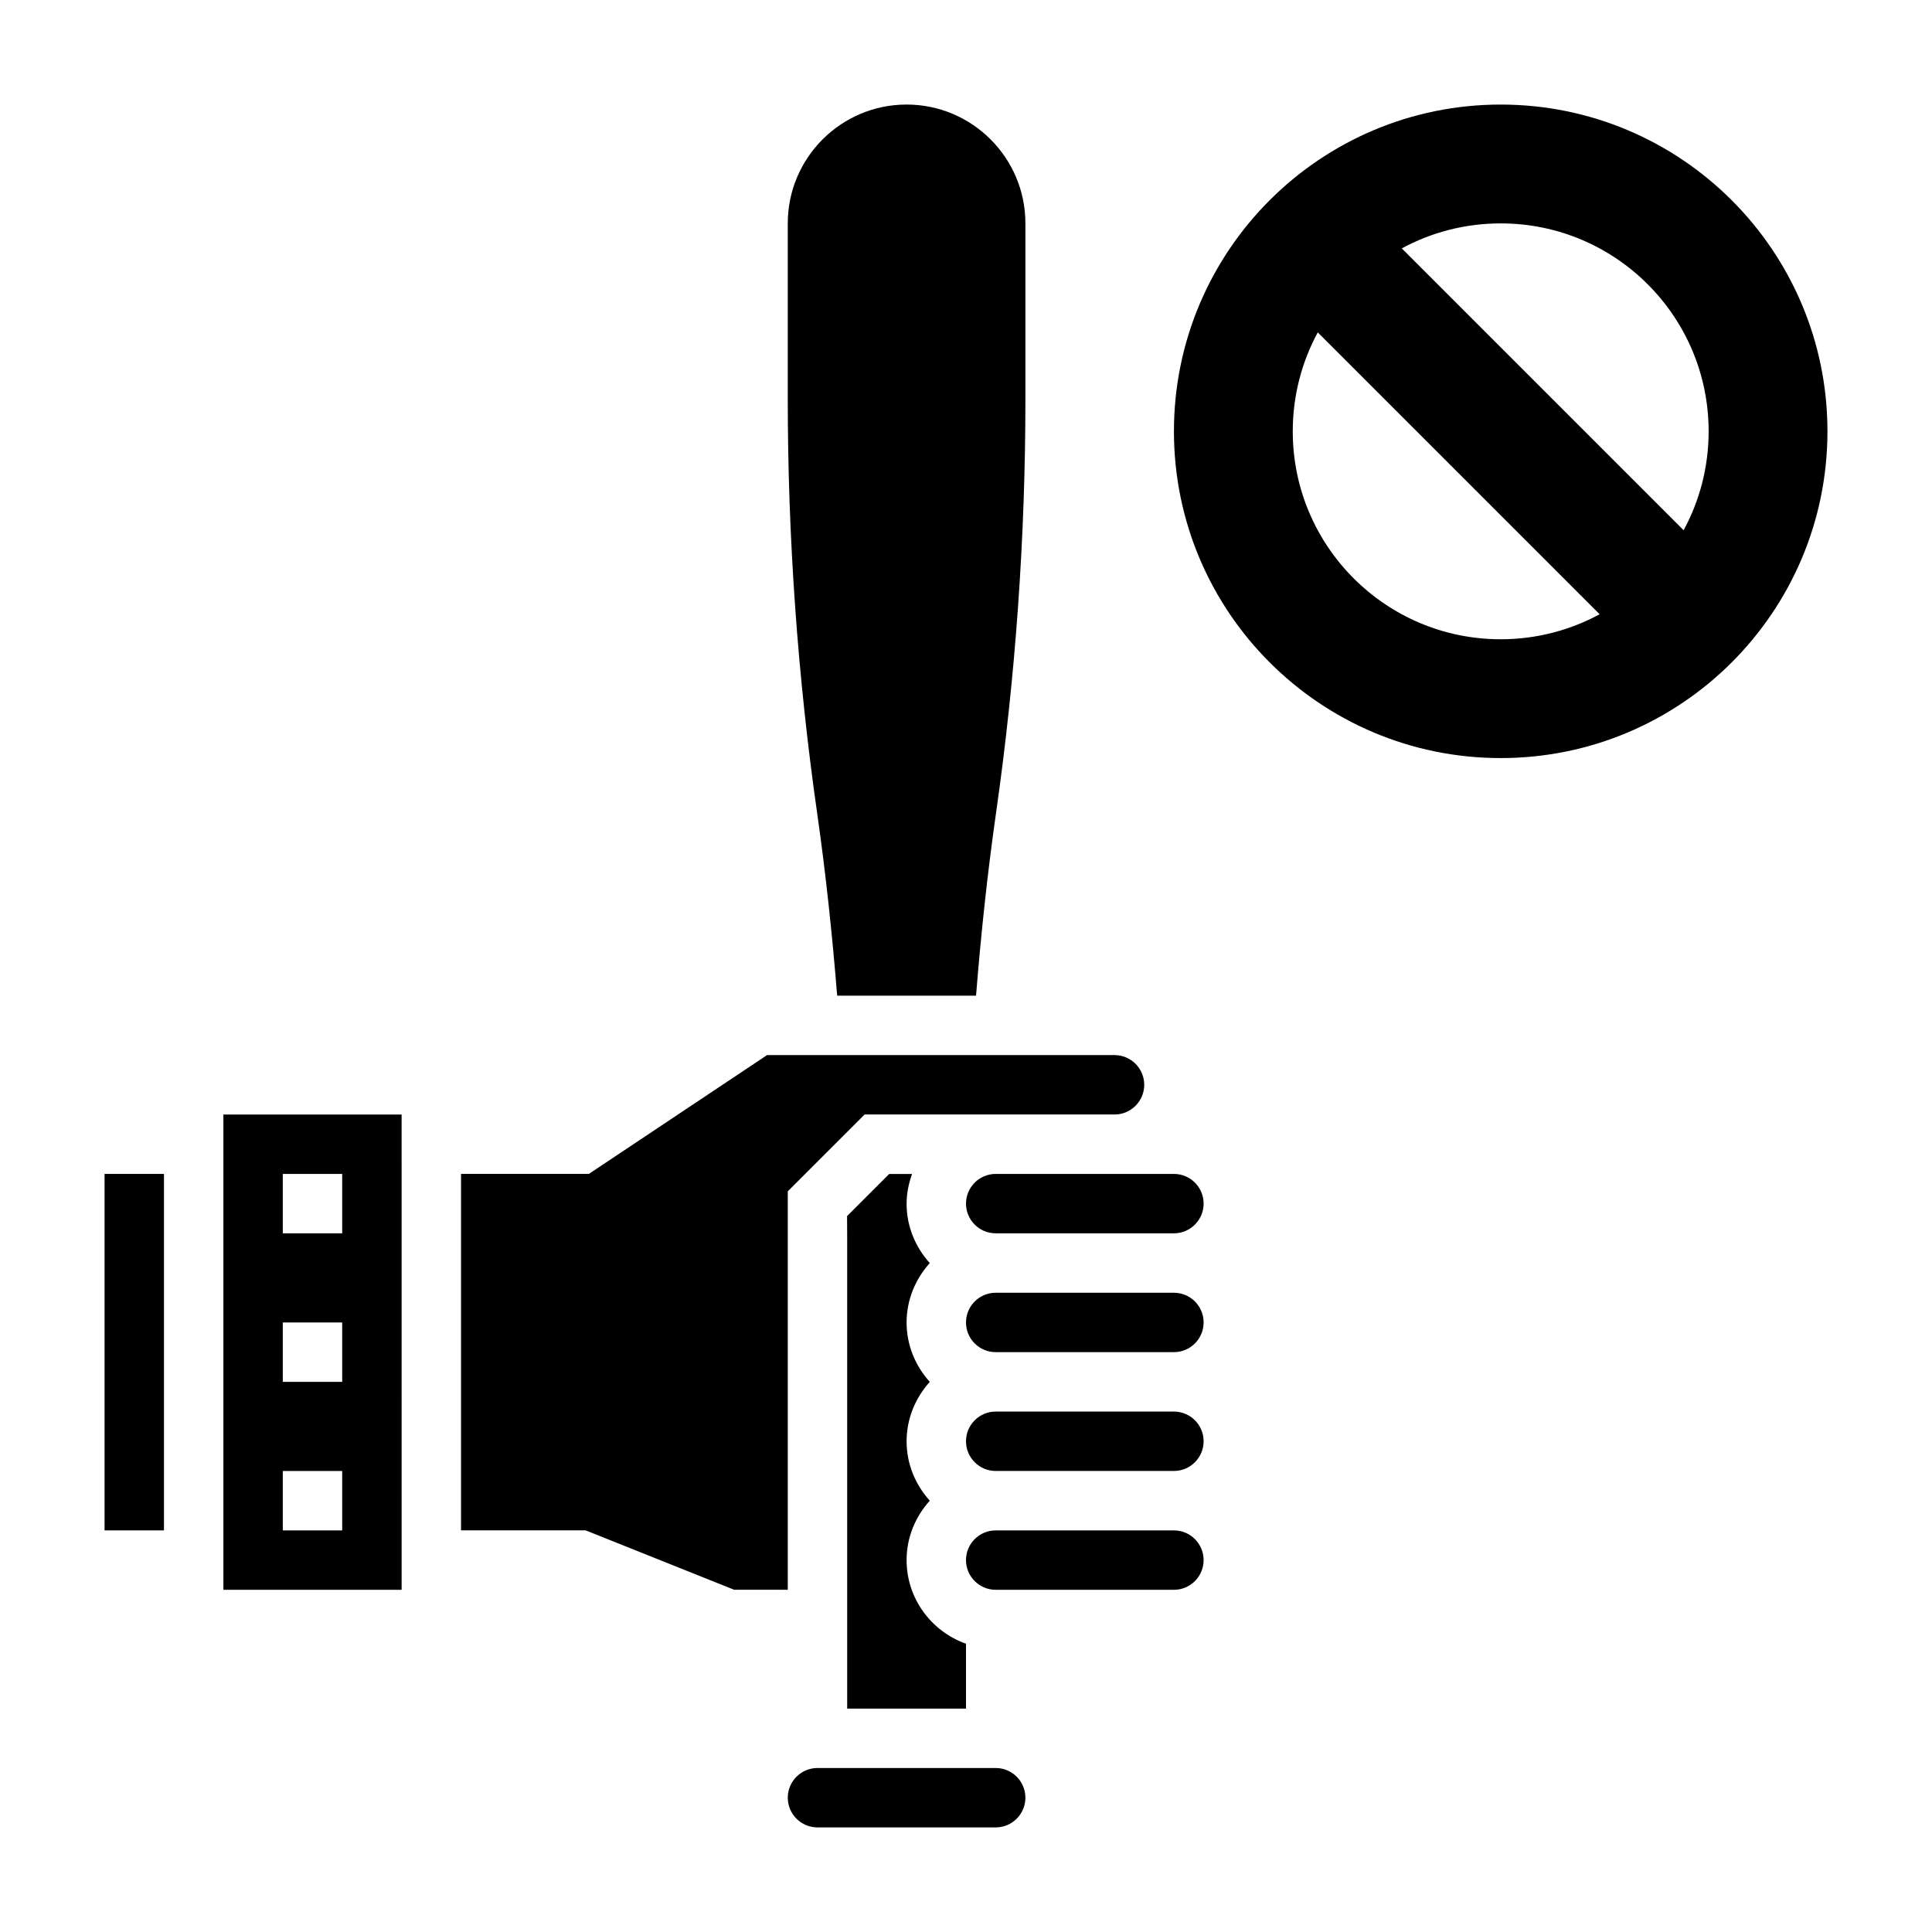 <?xml version="1.0" encoding="UTF-8"?>
<!-- Uploaded to: ICON Repo, www.svgrepo.com, Generator: ICON Repo Mixer Tools -->
<svg fill="#000000" width="800px" height="800px" version="1.1" viewBox="144 144 512 512" xmlns="http://www.w3.org/2000/svg">
 <g>
  <path d="m171.71 455.1h15.742v94.465h-15.742z"/>
  <path d="m203.2 439.36v125.95h47.238l-0.008-125.95zm31.488 110.21h-15.746v-15.742h15.742zm0-39.359h-15.746v-15.742h15.742zm0-39.359h-15.746v-15.742h15.742z"/>
  <path d="m365.86 407.87h36.801c1.289-16.098 3-32.316 5.289-48.352 5.172-36.188 7.793-73.074 7.793-109.66v-46.664c0-17.367-14.121-31.488-31.488-31.488-17.367 0-31.488 14.121-31.488 31.488v46.672c0 36.574 2.621 73.469 7.793 109.66 2.293 16.027 4 32.246 5.301 48.344z"/>
  <path d="m352.77 459.71 20.359-20.355h66.234c4.344 0 7.871-3.535 7.871-7.871 0-4.336-3.527-7.871-7.871-7.871l-92.078-0.004-47.23 31.488h-33.875v94.465h33l39.359 15.742 14.23 0.004z"/>
  <path d="m455.1 455.1h-47.23c-4.344 0-7.871 3.535-7.871 7.871 0 4.336 3.527 7.871 7.871 7.871h47.23c4.344 0 7.871-3.535 7.871-7.871 0.004-4.336-3.523-7.871-7.871-7.871z"/>
  <path d="m455.1 518.08h-47.23c-4.344 0-7.871 3.535-7.871 7.871 0 4.336 3.527 7.871 7.871 7.871h47.23c4.344 0 7.871-3.535 7.871-7.871 0.004-4.336-3.523-7.871-7.871-7.871z"/>
  <path d="m455.1 549.57h-47.23c-4.344 0-7.871 3.535-7.871 7.871s3.527 7.871 7.871 7.871h47.23c4.344 0 7.871-3.535 7.871-7.871 0.004-4.336-3.523-7.871-7.871-7.871z"/>
  <path d="m455.1 486.59h-47.23c-4.344 0-7.871 3.535-7.871 7.871 0 4.336 3.527 7.871 7.871 7.871h47.23c4.344 0 7.871-3.535 7.871-7.871 0.004-4.336-3.523-7.871-7.871-7.871z"/>
  <path d="m407.87 612.54h-47.23c-4.344 0-7.871 3.535-7.871 7.871 0 4.336 3.527 7.871 7.871 7.871h47.23c4.344 0 7.871-3.535 7.871-7.871 0-4.336-3.527-7.871-7.871-7.871z"/>
  <path d="m400 596.8v-17.191c-9.141-3.258-15.742-11.918-15.742-22.168 0-6.07 2.371-11.555 6.141-15.742-3.777-4.188-6.141-9.676-6.141-15.742 0-6.07 2.371-11.555 6.141-15.742-3.777-4.188-6.141-9.676-6.141-15.742 0-6.07 2.371-11.555 6.141-15.742-3.777-4.188-6.141-9.676-6.141-15.742 0-2.769 0.566-5.398 1.449-7.871h-6.062l-11.164 11.164c0.016 1.691 0.031 3.41 0.031 5.125v125.39z"/>
  <path d="m541.7 171.71c-47.824 0-86.594 38.77-86.594 86.594 0 47.824 38.77 86.594 86.594 86.594 47.824 0 86.594-38.77 86.594-86.594 0-47.824-38.773-86.594-86.594-86.594zm0 141.7c-30.434 0-55.105-24.672-55.105-55.105 0-9.492 2.402-18.422 6.629-26.215l74.691 74.691c-7.793 4.227-16.723 6.629-26.215 6.629zm48.477-28.891-74.691-74.691c7.793-4.227 16.723-6.625 26.215-6.625 30.434 0 55.105 24.672 55.105 55.105 0 9.492-2.402 18.418-6.629 26.211z"/>
 </g>
</svg>